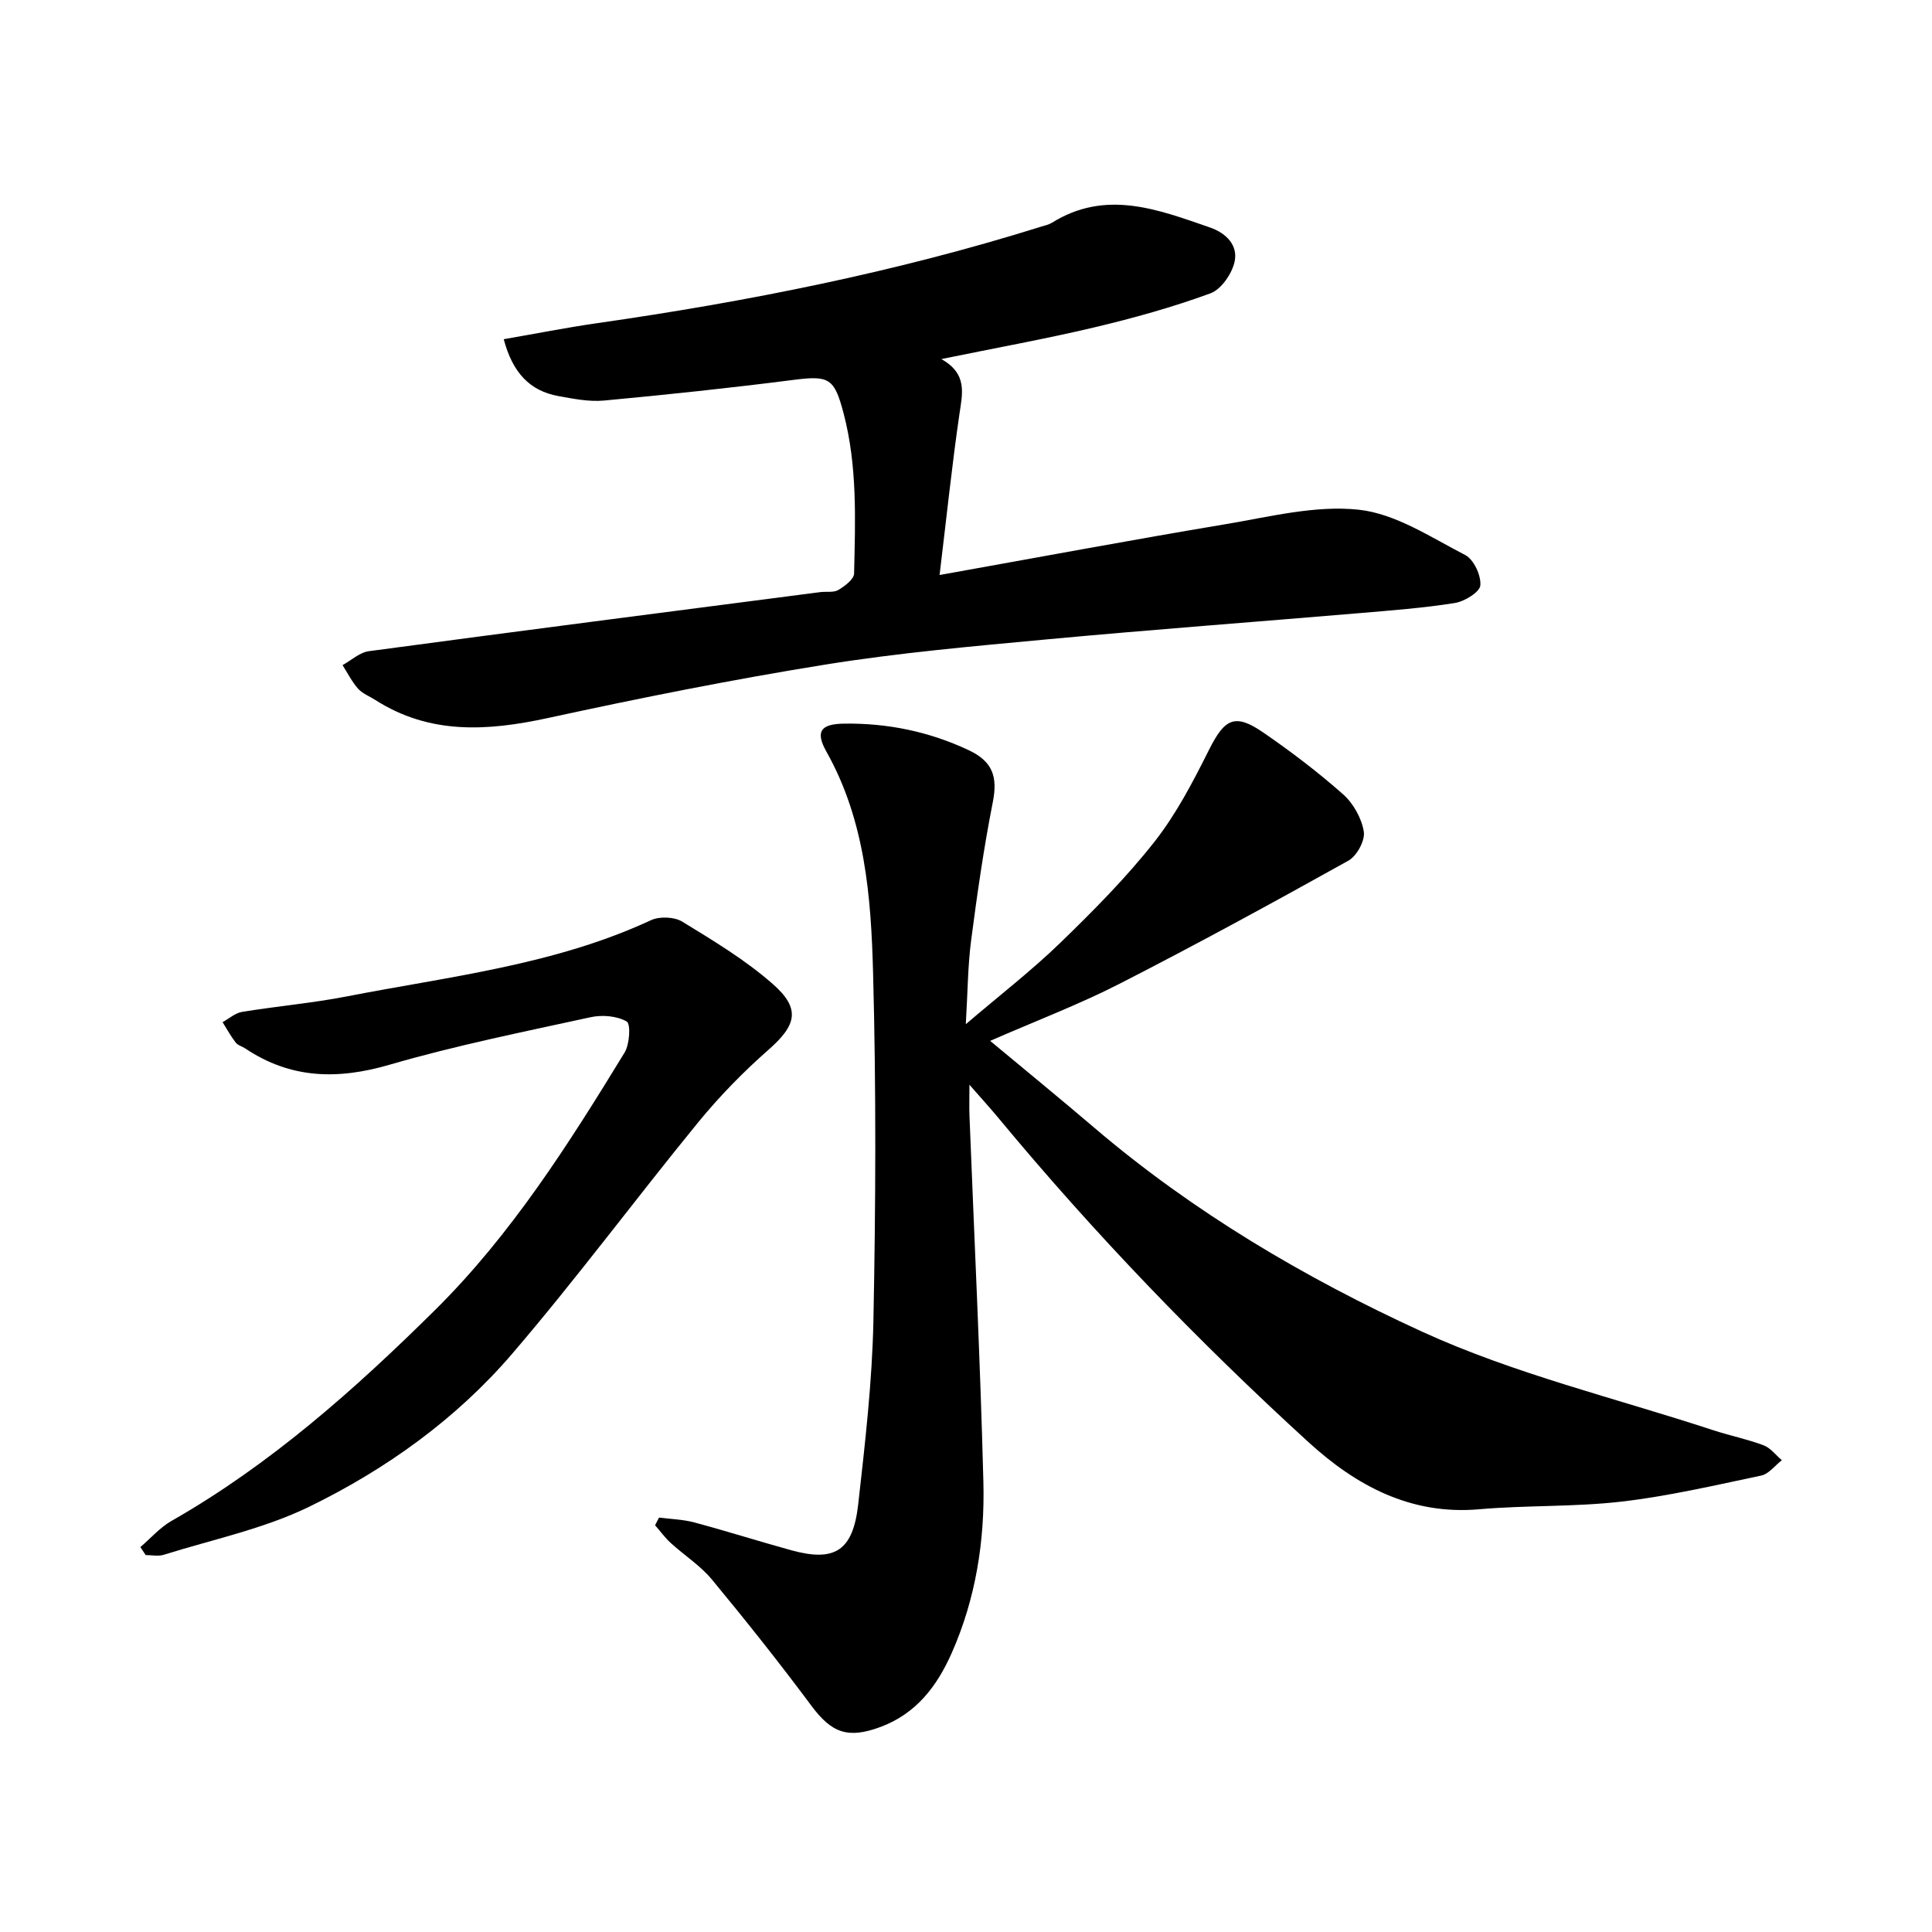 <svg enable-background="new 0 0 400 400" viewBox="0 0 400 400" xmlns="http://www.w3.org/2000/svg"><path d="m136.45 314.2c2.43.32 4.93.37 7.28 1 6.73 1.8 13.37 3.91 20.08 5.76 9.01 2.48 12.78.15 13.87-9.49 1.42-12.63 2.89-25.32 3.15-38.01.48-24.02.58-48.08-.07-72.09-.42-15.69-1.63-31.47-9.66-45.75-2.37-4.22-1.13-5.73 3.64-5.8 9.03-.13 17.64 1.65 25.83 5.5 4.99 2.35 6.01 5.54 4.98 10.75-1.87 9.47-3.24 19.06-4.49 28.64-.69 5.28-.7 10.64-1.1 17.34 7.16-6.12 13.67-11.14 19.54-16.83 6.84-6.63 13.62-13.45 19.5-20.92 4.54-5.76 8.01-12.47 11.32-19.07 3.23-6.44 5.33-7.62 11.2-3.59 5.75 3.95 11.34 8.2 16.56 12.82 2.12 1.88 3.83 4.95 4.28 7.72.3 1.83-1.44 5.03-3.17 6-15.65 8.72-31.39 17.31-47.34 25.47-8.45 4.32-17.38 7.71-26.85 11.85 7.51 6.25 14.61 12.05 21.58 18 20.49 17.47 43.62 31.11 67.83 42.2 19.18 8.78 40.1 13.77 60.26 20.4 3.45 1.13 7.05 1.85 10.45 3.13 1.45.54 2.54 2.03 3.79 3.09-1.42 1.1-2.7 2.85-4.27 3.18-9.59 2.02-19.19 4.26-28.91 5.39-9.77 1.13-19.7.73-29.51 1.59-14.18 1.24-25.5-4.94-35.28-13.87-22.93-20.93-44.45-43.28-64.28-67.21-1.62-1.95-3.33-3.82-5.95-6.82 0 2.93-.06 4.69.01 6.44.99 25.27 2.23 50.54 2.88 75.82.31 12.14-1.57 24.12-6.55 35.38-3.05 6.89-7.35 12.58-14.78 15.34-6.73 2.49-10.09 1.23-14.28-4.4-6.62-8.9-13.53-17.6-20.6-26.14-2.4-2.9-5.73-5.01-8.54-7.58-1.19-1.09-2.15-2.43-3.22-3.65.26-.54.54-1.06.82-1.59z"/><path d="m104.29 70.23c6.66-1.15 12.98-2.41 19.34-3.32 31.12-4.47 61.87-10.57 91.91-19.98.75-.24 1.57-.4 2.23-.8 11.15-6.97 21.92-2.78 32.75.97 3.46 1.2 5.79 3.74 5.1 7.03-.53 2.51-2.76 5.77-5 6.6-7.84 2.87-15.95 5.13-24.09 7.06-10.14 2.4-20.41 4.25-31.64 6.55 5.45 3.06 4.38 7.1 3.75 11.38-1.55 10.64-2.66 21.34-4.11 33.33 20.57-3.68 39.82-7.28 59.14-10.51 9.17-1.53 18.63-3.98 27.64-3.01 7.62.82 14.91 5.7 22.04 9.38 1.77.91 3.31 4.21 3.14 6.28-.11 1.39-3.26 3.33-5.26 3.65-6.56 1.05-13.22 1.54-19.86 2.11-21.52 1.82-43.06 3.42-64.57 5.42-15.33 1.43-30.71 2.78-45.89 5.22-19.24 3.09-38.38 6.92-57.43 11.06-12.51 2.72-24.47 3.5-35.78-3.73-1.2-.77-2.65-1.31-3.57-2.34-1.28-1.44-2.16-3.23-3.21-4.87 1.81-1 3.54-2.63 5.45-2.89 31.14-4.18 62.31-8.19 93.47-12.23 1.26-.16 2.76.14 3.74-.45 1.33-.79 3.22-2.21 3.25-3.4.25-11.11.7-22.25-2.18-33.19-1.91-7.26-2.98-7.84-10.34-6.9-13.06 1.67-26.15 3.06-39.26 4.28-3.1.29-6.34-.37-9.45-.93-5.92-1.08-9.46-4.82-11.31-11.77z"/><path d="m29.06 320.31c2.13-1.82 4.04-4.04 6.43-5.41 20.51-11.7 38.02-27.28 54.61-43.7 15.75-15.59 27.67-34.39 39.21-53.27 1.06-1.73 1.3-5.95.44-6.44-2.02-1.16-5.07-1.41-7.46-.89-13.93 3.04-27.96 5.86-41.63 9.84-10.73 3.13-20.47 2.93-29.85-3.35-.66-.44-1.56-.66-2.01-1.24-1.02-1.32-1.83-2.8-2.72-4.22 1.34-.73 2.61-1.9 4.04-2.13 7.2-1.18 14.5-1.81 21.66-3.2 21.26-4.14 42.98-6.49 62.99-15.78 1.78-.83 4.84-.71 6.49.3 6.47 3.96 13.07 7.93 18.74 12.91 5.86 5.15 4.88 8.54-.91 13.63-5.21 4.58-10.12 9.61-14.51 14.97-12.97 15.87-25.19 32.37-38.52 47.93-11.59 13.52-26.11 23.93-42.04 31.69-9.43 4.59-20.04 6.79-30.15 9.96-1.13.35-2.47.05-3.71.05-.36-.56-.73-1.1-1.1-1.65z"/></svg>